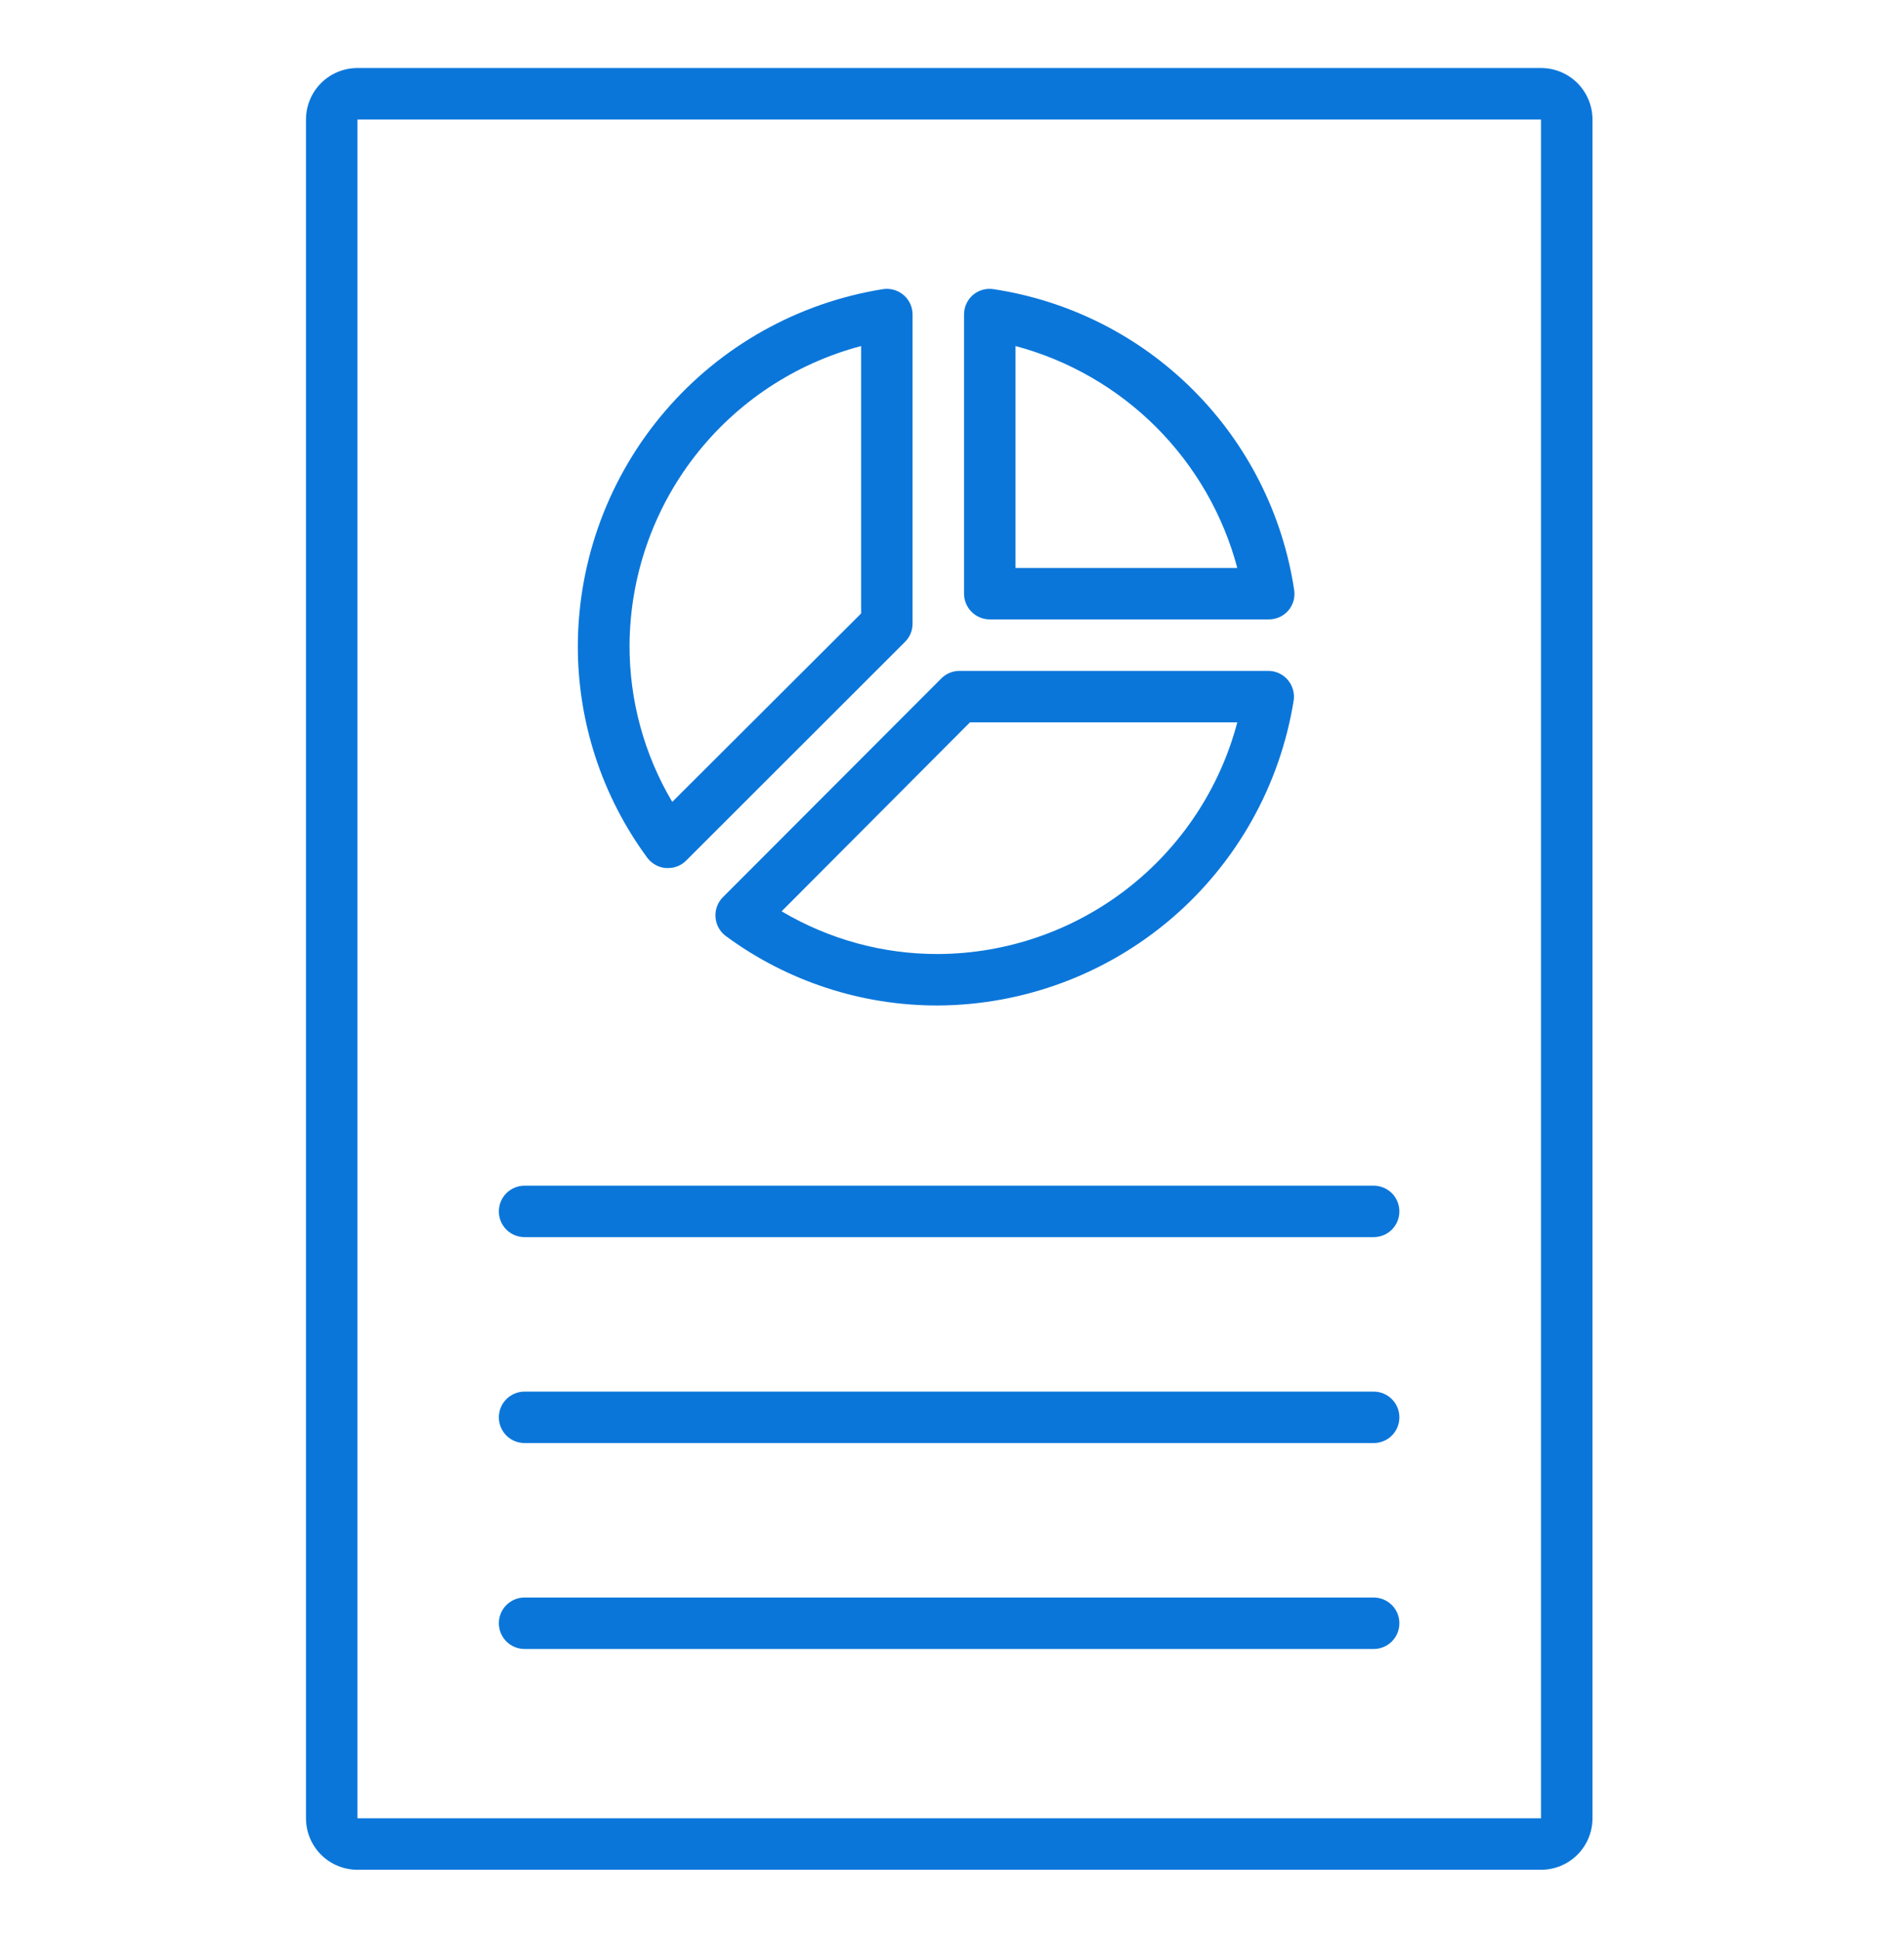 <?xml version="1.0" encoding="UTF-8"?>
<svg xmlns="http://www.w3.org/2000/svg" width="56" height="57" viewBox="0 0 56 57" fill="none">
  <path d="M45.324 54.973H10.514C10.112 54.973 9.727 54.813 9.443 54.53C9.159 54.246 9 53.861 9 53.459V3.514C9 3.112 9.159 2.727 9.443 2.443C9.727 2.159 10.112 2 10.514 2H45.324C45.726 2 46.111 2.159 46.395 2.443C46.678 2.727 46.838 3.112 46.838 3.514V53.459C46.838 53.861 46.678 54.246 46.395 54.53C46.111 54.813 45.726 54.973 45.324 54.973ZM10.514 3.514V53.459H45.324V3.514H10.514Z" fill="#0B76DA"></path>
  <path d="M19.651 25.521H19.591C19.482 25.514 19.377 25.483 19.282 25.43C19.186 25.378 19.103 25.306 19.038 25.219C17.704 23.409 16.987 21.217 16.995 18.968C17.008 16.444 17.917 14.007 19.559 12.09C21.201 10.173 23.471 8.902 25.963 8.502C26.072 8.484 26.183 8.491 26.29 8.521C26.396 8.551 26.494 8.604 26.578 8.676C26.662 8.748 26.729 8.837 26.774 8.938C26.819 9.039 26.842 9.148 26.84 9.259V18.34C26.84 18.44 26.82 18.539 26.781 18.631C26.742 18.723 26.685 18.807 26.613 18.877L20.189 25.294C20.119 25.366 20.035 25.423 19.943 25.462C19.851 25.501 19.752 25.521 19.651 25.521ZM25.327 10.174C23.383 10.688 21.663 11.828 20.432 13.417C19.201 15.007 18.528 16.957 18.516 18.968C18.511 20.589 18.945 22.182 19.772 23.576L25.327 18.037V10.174ZM27.597 29.562C25.348 29.57 23.157 28.854 21.346 27.519C21.259 27.454 21.187 27.371 21.135 27.276C21.083 27.181 21.052 27.075 21.044 26.967C21.036 26.858 21.051 26.75 21.089 26.648C21.127 26.546 21.186 26.453 21.263 26.377L27.68 19.952C27.82 19.809 28.011 19.727 28.21 19.725H37.291C37.402 19.723 37.511 19.746 37.612 19.791C37.713 19.837 37.802 19.904 37.874 19.987C37.946 20.071 37.999 20.169 38.029 20.276C38.059 20.382 38.066 20.494 38.048 20.602C37.647 23.091 36.377 25.356 34.464 26.997C32.55 28.637 30.118 29.546 27.597 29.562ZM22.989 26.793C24.383 27.62 25.976 28.055 27.597 28.049C29.608 28.038 31.558 27.364 33.148 26.133C34.737 24.902 35.877 23.182 36.391 21.238H28.528L22.989 26.793ZM37.314 18.211H29.111C28.91 18.211 28.718 18.131 28.576 17.989C28.434 17.848 28.354 17.655 28.354 17.454V9.251C28.353 9.142 28.376 9.035 28.42 8.936C28.464 8.836 28.53 8.748 28.611 8.676C28.695 8.604 28.793 8.551 28.899 8.521C29.005 8.491 29.116 8.485 29.224 8.502C31.448 8.839 33.506 9.878 35.096 11.469C36.687 13.059 37.727 15.117 38.063 17.341C38.081 17.45 38.074 17.561 38.044 17.667C38.014 17.772 37.961 17.87 37.889 17.954C37.817 18.035 37.729 18.101 37.63 18.145C37.53 18.19 37.423 18.212 37.314 18.211ZM29.868 16.698H36.391C35.974 15.132 35.151 13.705 34.006 12.559C32.86 11.414 31.433 10.591 29.868 10.174V16.698ZM40.402 36.373H15.429C15.228 36.373 15.035 36.294 14.893 36.152C14.752 36.01 14.672 35.817 14.672 35.617C14.672 35.416 14.752 35.223 14.893 35.081C15.035 34.94 15.228 34.86 15.429 34.86H40.402C40.602 34.86 40.795 34.94 40.937 35.081C41.079 35.223 41.158 35.416 41.158 35.617C41.158 35.817 41.079 36.01 40.937 36.152C40.795 36.294 40.602 36.373 40.402 36.373ZM40.402 42.427H15.429C15.228 42.427 15.035 42.348 14.893 42.206C14.752 42.064 14.672 41.871 14.672 41.671C14.672 41.47 14.752 41.277 14.893 41.136C15.035 40.994 15.228 40.914 15.429 40.914H40.402C40.602 40.914 40.795 40.994 40.937 41.136C41.079 41.277 41.158 41.47 41.158 41.671C41.158 41.871 41.079 42.064 40.937 42.206C40.795 42.348 40.602 42.427 40.402 42.427ZM40.402 48.481H15.429C15.228 48.481 15.035 48.402 14.893 48.26C14.752 48.118 14.672 47.925 14.672 47.725C14.672 47.524 14.752 47.331 14.893 47.19C15.035 47.048 15.228 46.968 15.429 46.968H40.402C40.602 46.968 40.795 47.048 40.937 47.19C41.079 47.331 41.158 47.524 41.158 47.725C41.158 47.925 41.079 48.118 40.937 48.26C40.795 48.402 40.602 48.481 40.402 48.481Z" fill="#0B76DA"></path>
</svg>
